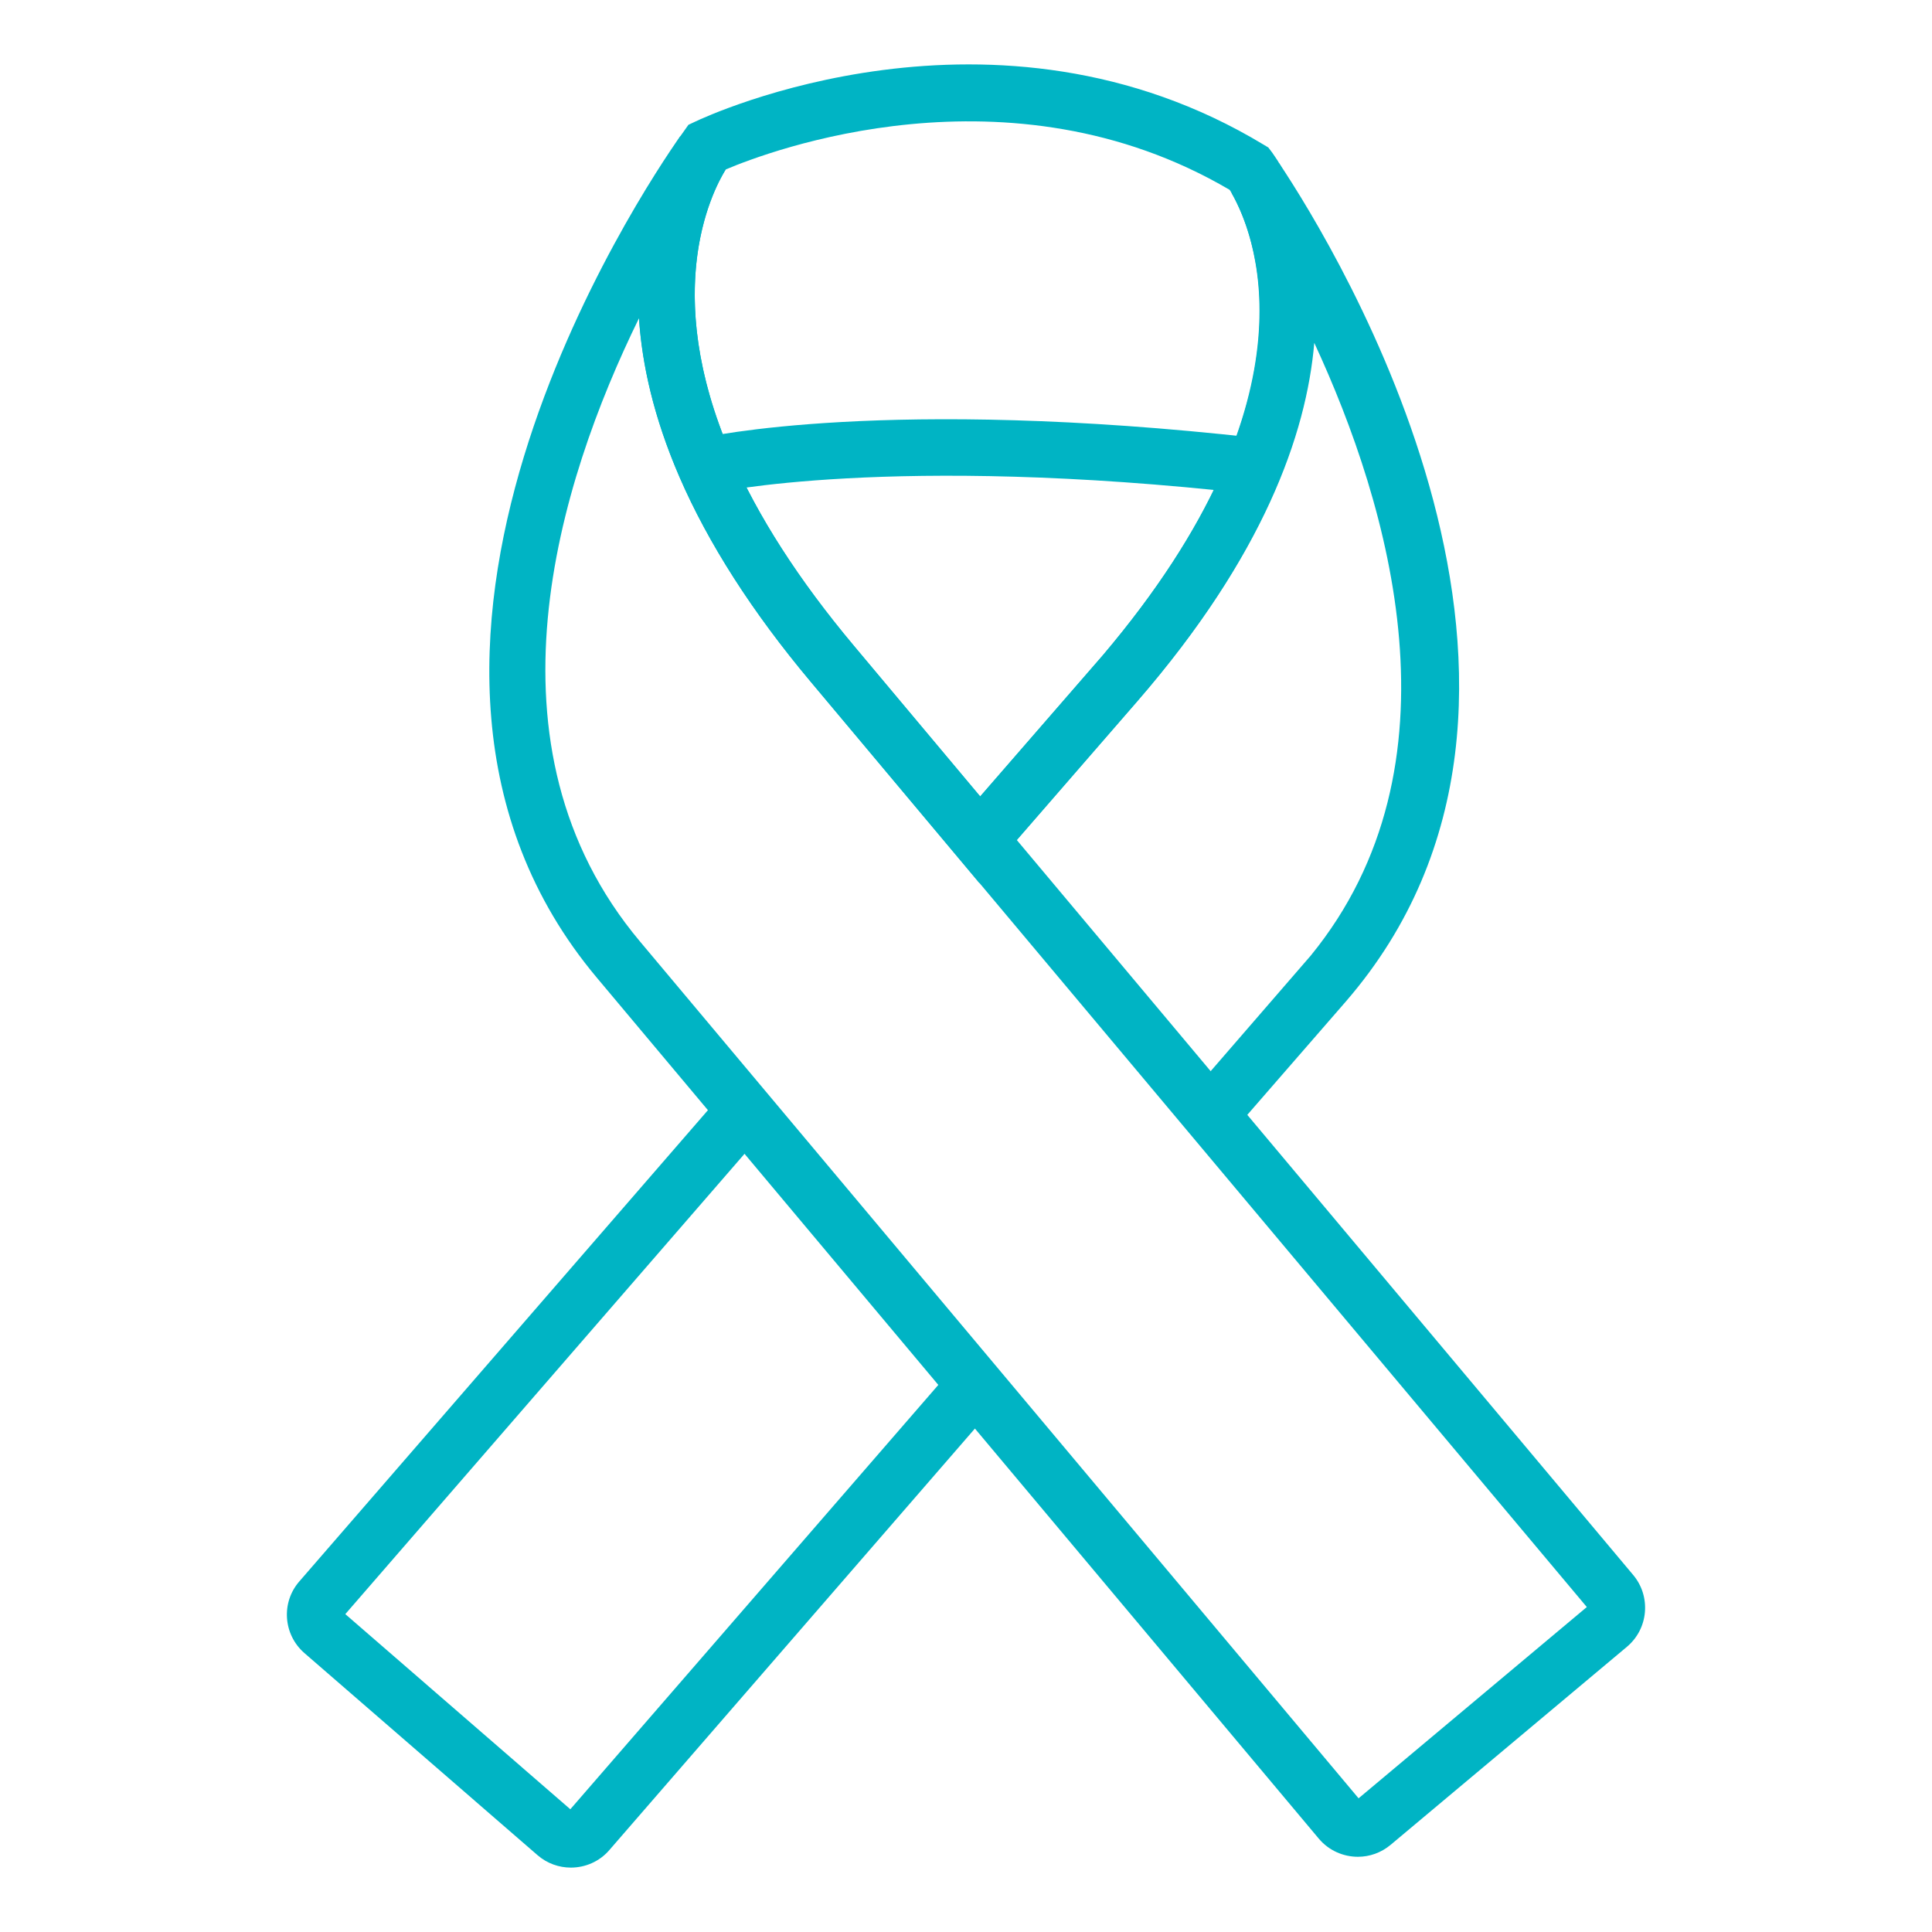 <?xml version="1.0" encoding="UTF-8"?> <svg xmlns="http://www.w3.org/2000/svg" width="150" height="150" viewBox="0 0 150 150" fill="none"> <path d="M96.83 14.28L96.77 14.18L97.97 13.15C98.02 13.22 98.08 13.32 98.14 13.41L96.83 14.28Z" fill="#00B4C4"></path> <path d="M44.32 145C43.4 145 42.48 144.68 41.74 144.04L23.63 128.34C21.99 126.91 21.81 124.42 23.24 122.78L56.18 84.79L59.48 87.65L26.81 125.32L44.28 140.47L74.06 106.13L77.36 108.99L47.3 143.65C46.53 144.54 45.43 145 44.32 145Z" fill="#00B4C4"></path> <path d="M95.62 87.96L92.32 85.1L101.76 74.2C113.84 59.43 107.9 39.26 102.04 26.62C101.43 33.73 98.09 43.17 88.26 54.49L77.72 66.63L74.42 63.77L85.62 50.88C102.51 30.95 97.56 18.38 95.61 14.97L99.32 12.68C103.79 19.39 125.02 54.06 104.48 77.77L95.62 87.96Z" fill="#00B4C4"></path> <path d="M105.43 144.16C104.3 144.16 103.17 143.68 102.39 142.75L46.34 75.91C25.47 51.05 49.95 14.65 52.81 10.58L56.43 13.02C55.5 14.46 51.14 22.32 56.76 35.3C58.82 40.07 62.03 45.05 66.28 50.12L126.8 122.28C127.48 123.09 127.8 124.12 127.71 125.17C127.62 126.22 127.12 127.18 126.31 127.86L107.97 143.23C107.23 143.85 106.33 144.16 105.43 144.16ZM49.61 24.71C43.35 37.49 36.96 57.94 49.69 73.1L105.48 139.62L123.2 124.77L62.93 52.92C58.41 47.53 54.98 42.18 52.75 37.03C50.73 32.36 49.84 28.24 49.61 24.71Z" fill="#00B4C4"></path> <path d="M76.04 68.56L62.94 52.92C58.42 47.53 54.99 42.18 52.76 37.03C46.42 22.38 51.17 13.13 52.77 10.65L53.45 9.69L53.96 9.45C54.9 9 77.22 -1.4 98.12 11.24L98.47 11.45L98.73 11.79C98.73 11.79 98.83 11.92 99.02 12.21L99.2 12.48C100.96 15.36 108.69 30.93 88.26 54.49L76.04 68.56ZM56.34 13.16C55.25 14.92 51.3 22.69 56.76 35.3C58.82 40.07 62.03 45.05 66.28 50.12L76.1 61.84L85.62 50.88C102.88 30.52 97.22 17.73 95.59 14.93L95.47 14.74C78.3 4.65 59.63 11.76 56.34 13.16Z" fill="#00B4C4"></path> <path d="M97.08 38.34C69.2 35.22 55.39 38.27 55.25 38.3L54.27 34.04C54.85 33.91 68.83 30.78 97.57 34L97.08 38.34Z" fill="#00B4C4"></path> </svg> 